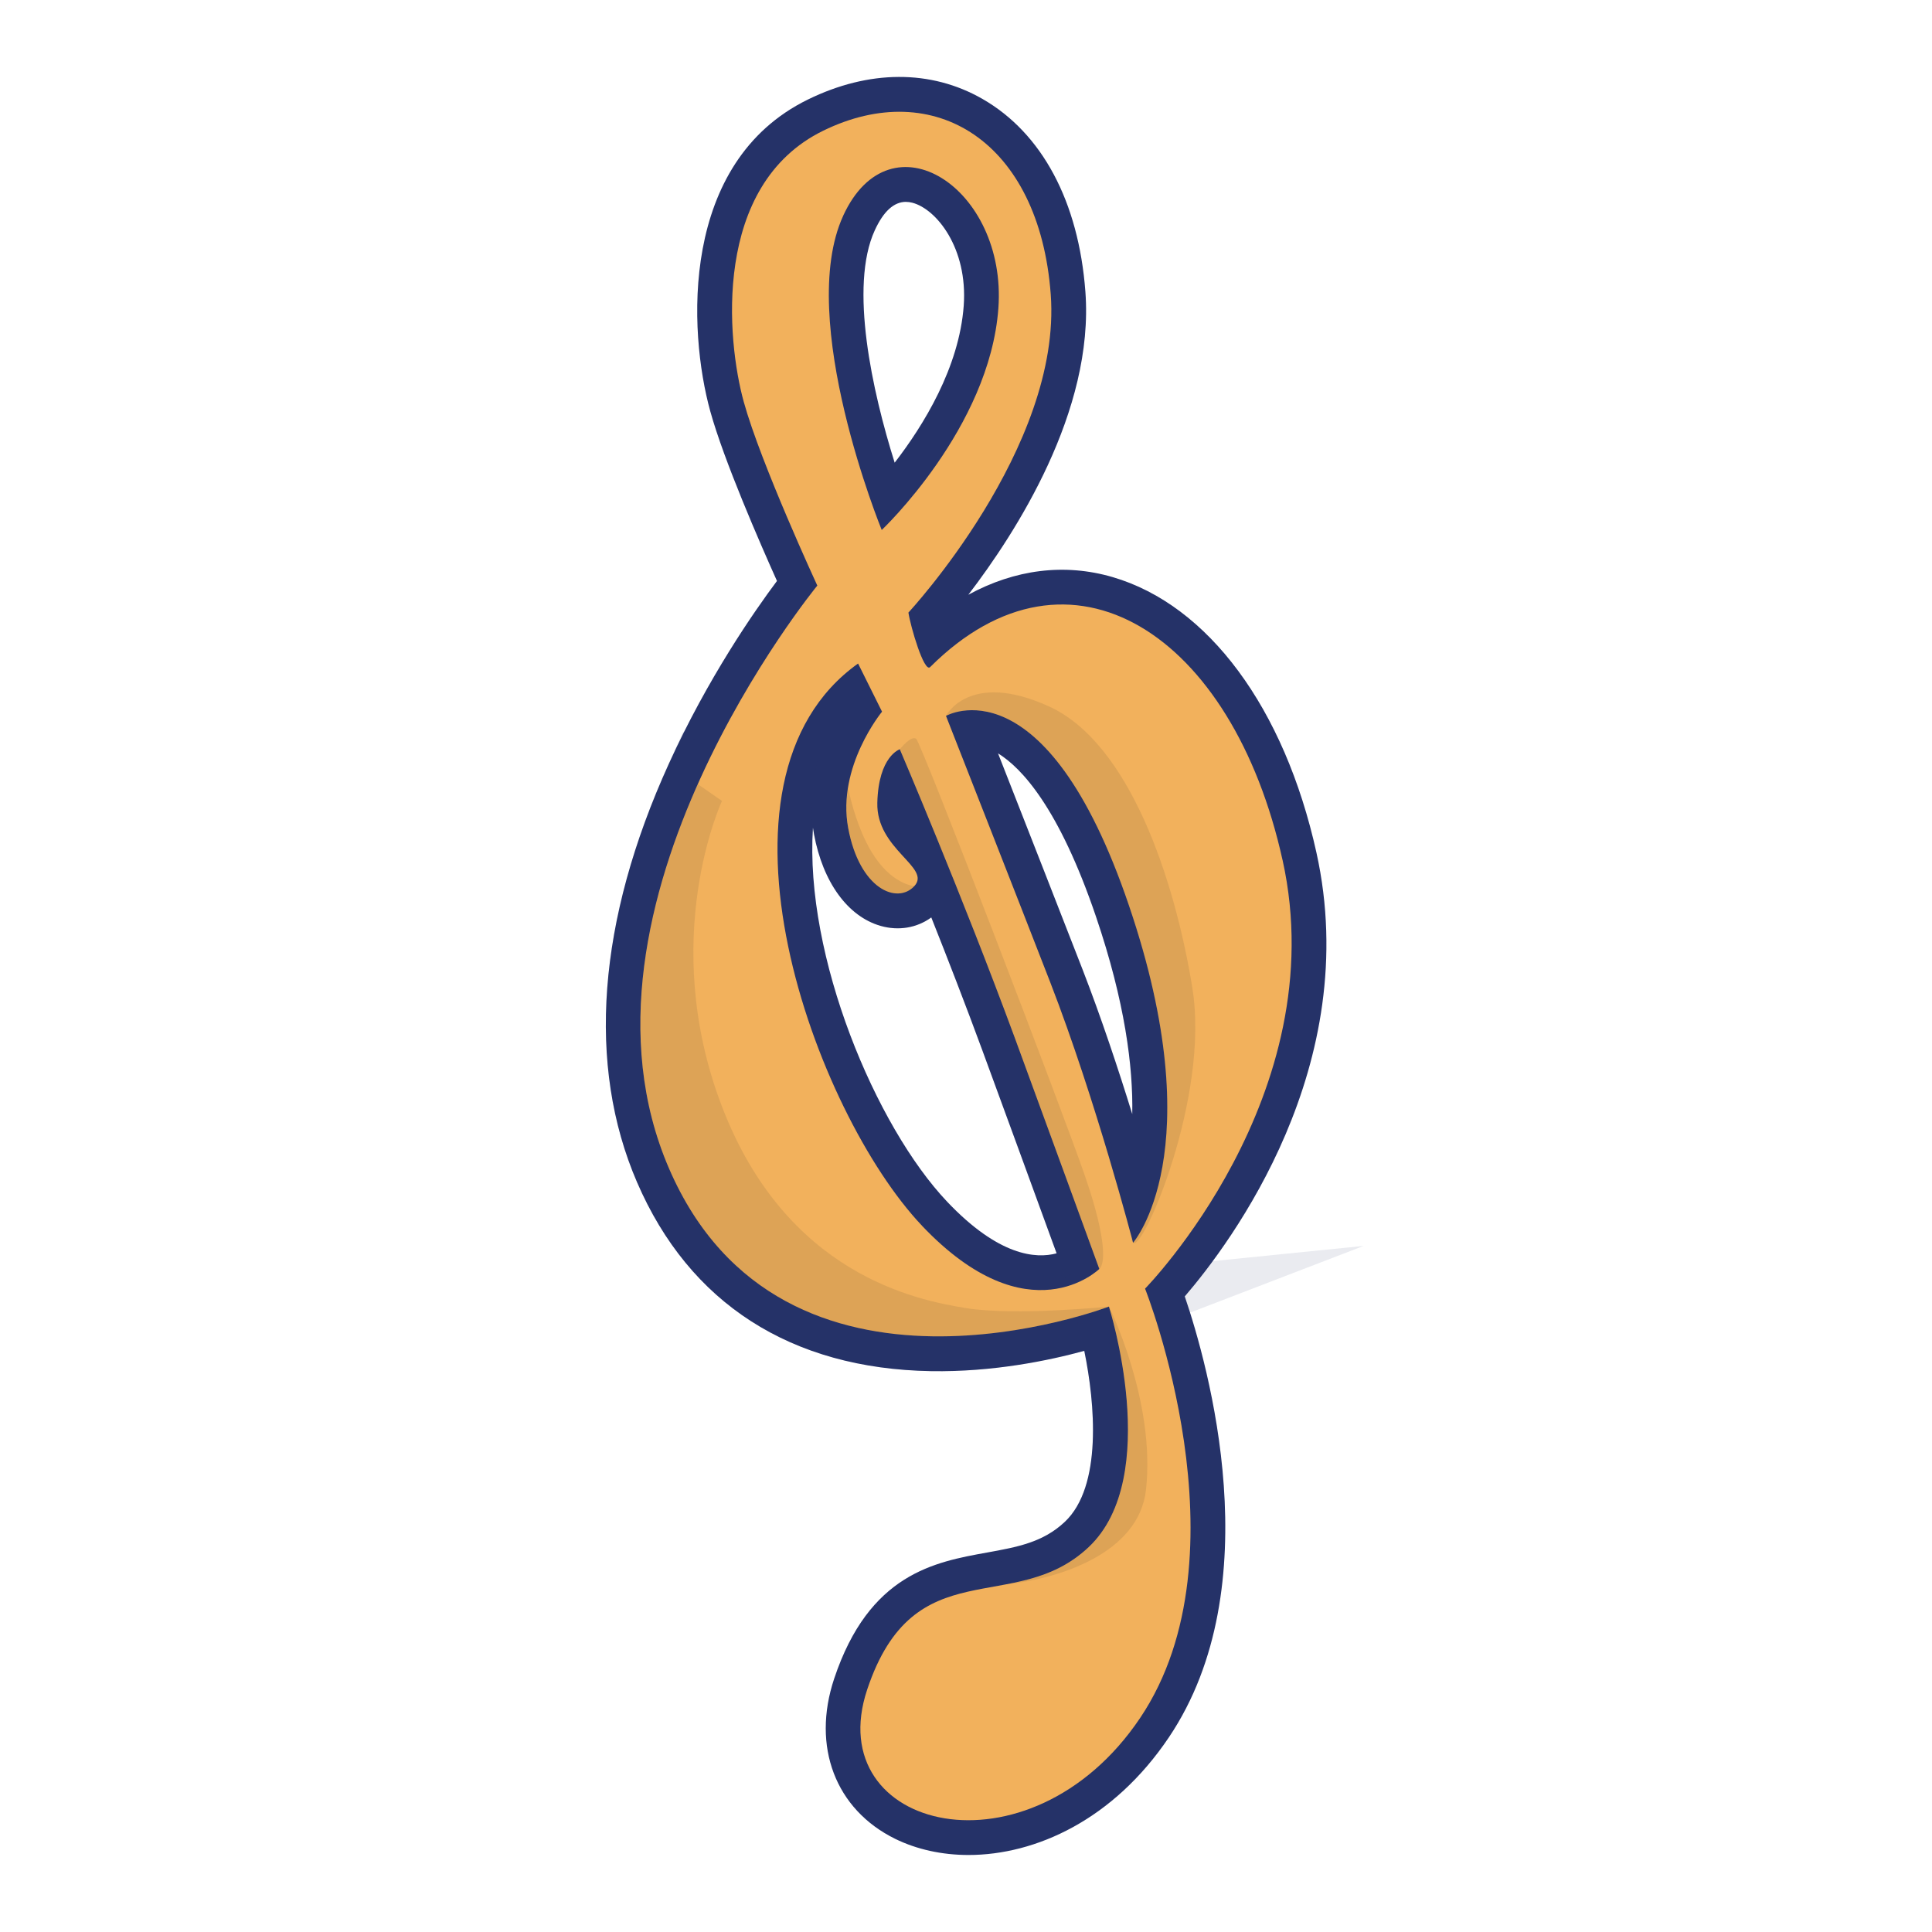 <?xml version="1.0" encoding="UTF-8"?>
<svg id="Artboards" xmlns="http://www.w3.org/2000/svg" viewBox="0 0 500 500">
  <defs>
    <style>
      .cls-1, .cls-2 {
        opacity: .1;
      }

      .cls-2, .cls-3 {
        fill: #231f20;
      }

      .cls-2, .cls-3, .cls-4, .cls-5 {
        stroke-width: 0px;
      }

      .cls-4 {
        fill: #253268;
      }

      .cls-5 {
        fill: #f2b15c;
      }
    </style>
  </defs>
  <g>
    <g>
      <path class="cls-5" d="M331.92,222.58c-12.93-58.41-54.99-86.08-91.2-49.94-1.56,1.55-5.09-10.52-5.62-14.11,0,0,39.8-42.8,36.83-82.37-2.96-39.57-30.16-56.4-58.91-42.32-28.75,14.09-24.95,54.23-20.53,70.18,4.42,15.96,19.03,47.53,19.03,47.53,0,0-67.83,82.61-38.39,150.82,29.43,68.21,113.86,35.77,113.86,35.77,0,0,14.01,44.08-5.23,62.24-19.24,18.16-45.16.35-57.34,36.9-12.18,36.54,42.07,49.82,70.65,7.32,28.58-42.5,1.27-111.1,1.27-111.1,0,0,49.08-49.95,35.59-110.91ZM218.2,55.86c12.3-26.84,42.44-7.14,40.18,23.91-2.26,31.05-30.19,57.39-30.19,57.39,0,0-22.29-54.46-9.98-81.3ZM238.61,317.21c-27.66-29.15-59.16-115.09-16.54-145.49l6.2,12.46s-11.71,14.21-8.77,30.07c2.94,15.87,12.69,19.89,17.14,15.06,4.45-4.84-9.9-9.47-9.59-21.56.31-12.09,5.82-13.84,5.82-13.84,0,0,16.1,37.62,29.81,74.82,5.54,15.05,21.82,59.67,21.82,59.67,0,0-18.24,17.96-45.9-11.19ZM293.24,321.62s-9.58-36.84-21.46-67.46c-7.25-18.69-26.96-68.89-26.96-68.89,0,0,25.67-14.75,47.35,49.06,21.69,63.81,1.07,87.29,1.07,87.29Z"/>
      <path class="cls-4" d="M250.67,480.07c-6.94,0-13.45-1.46-18.98-4.17-15.47-7.6-21.67-23.88-15.81-41.46,9.06-27.16,25.99-30.2,39.59-32.65,7.75-1.4,14.45-2.6,20.11-7.94,9.72-9.17,7.82-30.68,5.03-44.25-9.05,2.48-23.57,5.52-39.67,5.25-36.23-.61-62.54-17.52-76.08-48.9-13.07-30.29-10.22-67.73,8.23-108.28,10.1-22.21,22.15-39.51,27.99-47.32-4.36-9.71-13.74-31.18-17.26-43.91-5.76-20.8-7.9-64.43,25.24-80.67,15.81-7.75,31.86-7.81,45.18-.18,15.44,8.85,24.91,26.57,26.66,49.91,2.31,30.85-18,62.39-30.3,78.42,12.06-6.57,24.88-8.21,37.34-4.57,24.75,7.23,44.47,33.88,52.75,71.29h0c12.21,55.14-22.09,100.94-34.07,114.87,6.04,17.73,22.26,74.9-4.11,114.11-14.34,21.32-34.47,30.45-51.87,30.45ZM298.88,387.64c-1.92,7.23-5.32,13.98-10.94,19.28-9.56,9.02-20.49,10.99-29.28,12.57-12.49,2.25-20.02,3.6-25.7,20.63-3.06,9.18-.75,15.96,6.68,19.62,10.74,5.28,32.72,2.51,47.97-20.17,10.13-15.07,12.33-34.24,11.27-51.93ZM197.79,188.78c-15.91,28.74-32.66,72.33-16.4,110.02,10.68,24.75,30.82,37.54,59.85,38.03,2.41.04,4.78,0,7.1-.12-5.45-3.2-10.88-7.64-16.26-13.31h0c-22.06-23.26-43.17-74.31-39.42-113.23.75-7.8,2.48-14.97,5.13-21.39ZM210.39,214.24c-2.17,33.29,16.24,77.27,34.75,96.78,13.32,14.04,22.93,14.79,28.31,13.34-4.83-13.24-15.07-41.28-19.21-52.51-4.35-11.81-8.96-23.71-13.22-34.42-3.72,2.71-8.45,3.53-13.15,2.18-8.47-2.44-14.9-11.3-17.2-23.7-.1-.56-.19-1.11-.27-1.66ZM251.73,174.8c2.95.01,6.35.51,10.07,1.91,15.45,5.83,28.53,24.24,38.89,54.72,8.62,25.37,11.91,47.7,9.81,66.49,10.12-18.81,18.93-45,12.65-73.4-6.74-30.44-22.15-52.63-40.23-57.91-12.36-3.61-23.22,1.69-31.18,8.18ZM258.29,194.97c6.36,16.22,17,43.36,21.88,55.94,4.84,12.47,9.27,25.84,12.86,37.42.24-12.25-1.87-29-9.38-51.1-9.62-28.32-19.34-38.57-25.36-42.26ZM216.72,42.06c-23.08,11.59-19.07,46.89-15.56,59.57,4.17,15.06,18.38,45.84,18.52,46.15l2.37,5.13-3.58,4.37c-.18.21-5.09,6.3-11.57,16.31,2.91-3.46,6.22-6.53,9.94-9.18l8.59-6.12.76,1.52-.63-4.22,2.95-3.17c.07-.07,5.58-6.05,12.16-15.38-3.47,3.99-5.96,6.36-6.31,6.69l-9.54,8.99-4.97-12.13c-.24-.58-5.88-14.46-10.03-31.91-5.83-24.52-5.76-43.55.2-56.55,1.82-3.97,4.09-7.34,6.7-10.05ZM234.46,52.24c-3.12,0-5.83,2.47-8.07,7.37h0c-6.66,14.52-.64,41.73,5.15,60.13,7.44-9.63,16.7-24.62,17.87-40.62,1.08-14.89-7.05-25.05-13.33-26.66-.55-.14-1.09-.21-1.61-.21Z"/>
    </g>
    <g>
      <g class="cls-1">
        <path class="cls-3" d="M281.76,400.38c-6.61,6.23-14,8.23-21.35,9.64,13.3-1.37,34.32-7.86,36.17-24.45,2.56-23.01-9.58-47.43-9.58-47.43,0,0,14.01,44.08-5.23,62.24Z"/>
        <path class="cls-4" d="M261.33,418.97l-2.62-17.79c7.23-1.39,12.3-3.03,16.87-7.35h0c7.28-6.87,7.86-20.29,7.06-30.33-.96-12.17-4.21-22.54-4.24-22.65l16.64-6.72c.54,1.09,13.28,27.08,10.47,52.43-2.31,20.8-25.25,30.46-44.19,32.41Z"/>
      </g>
      <g class="cls-1">
        <path class="cls-3" d="M250,338.53c-12.82-2.05-46.49-8.69-63.15-52.15-16.66-43.46,0-79.1,0-79.1l-6.25-4.34c-12.91,28.96-21.93,65.93-7.47,99.44,29.43,68.21,113.86,35.77,113.86,35.77,0,0-24.16,2.44-36.99.39Z"/>
        <path class="cls-4" d="M242.95,354.85c-.67,0-1.33,0-2.01-.02-36.23-.61-62.54-17.52-76.08-48.9-12.89-29.86-10.29-66.75,7.51-106.67l4.43-9.93,21.41,14.87-3.21,6.88c-.14.3-14.74,32.96.25,72.07,15.32,39.98,46.06,44.88,56.16,46.49h0c9.57,1.53,28.27.19,34.67-.46l66.84-6.74-62.71,24.1c-.9.35-21.92,8.31-47.27,8.31ZM177.07,285.83c1.08,4.47,2.52,8.8,4.32,12.98,4.49,10.4,10.64,18.69,18.43,24.84-8.98-8.99-16.13-20.35-21.37-34.05-.48-1.26-.94-2.52-1.38-3.77Z"/>
      </g>
    </g>
    <g>
      <g class="cls-1">
        <path class="cls-3" d="M293.24,321.62s-.1-.38-.28-1.06c-.18.27-.14.55.28,1.06Z"/>
        <path class="cls-4" d="M312.2,358.78l-25.91-31.43c-3.51-4.26-2.66-8.97-.87-11.71l11.05-16.89,5.47,20.61,10.26,39.42ZM293.83,321.13l6.66,4.36c2.18-3.34,1.47-7.44-.31-9.59l-6.35,5.24Z"/>
      </g>
      <g class="cls-1">
        <path class="cls-3" d="M308.59,255.7c-4.6-28.38-16.36-63.4-37.07-72.86-20.71-9.46-26.71,2.43-26.71,2.43,0,0,25.67-14.75,47.35,49.06,21.69,63.81,1.07,87.29,1.07,87.29,2.29,2.78,19.95-37.54,15.35-65.92Z"/>
        <path class="cls-4" d="M293.48,330.77c-2.72,0-5.35-1.19-7.19-3.42l-5.1-6.18,5.21-5.41c1.08-1.48,15.98-23.38-2.76-78.52-10.93-32.16-21.97-41.01-27.59-43.42-3.71-1.6-6.2-.9-6.9-.64l-29.01,20.15,16.64-32.11c3.42-6.79,15.87-16.9,38.48-6.57,11.49,5.25,21.25,16.62,29.03,33.81,5.78,12.77,10.46,29.04,13.18,45.8,2.63,16.25-1.09,34.21-4.68,46.42-1.86,6.33-4.13,12.55-6.4,17.52-3.66,8.03-6.14,10.43-8.94,11.7-1.29.58-2.64.87-3.97.87ZM249.29,193.07s0,0,0,0Z"/>
      </g>
    </g>
    <g class="cls-1">
      <path class="cls-3" d="M225.37,220.16c-3.17-5.4-4.97-11.95-5.89-16.22-.52,3.26-.63,6.74.03,10.32,2.94,15.87,12.69,19.89,17.14,15.06,0,0-6.1-.33-11.28-9.16Z"/>
      <path class="cls-4" d="M232.32,240.25c-1.47,0-2.96-.21-4.46-.64-8.47-2.44-14.9-11.3-17.2-23.7-.79-4.26-.81-8.76-.07-13.39l7.58-47.25,10.1,46.77c1.17,5.39,2.89,10.21,4.86,13.56,2.11,3.59,4.03,4.54,4.58,4.76l18.47,1.01-12.91,14.03c-2.9,3.16-6.81,4.84-10.95,4.84Z"/>
    </g>
    <g class="cls-1">
      <path class="cls-3" d="M232.88,193.91s16.1,37.62,29.81,74.82c5.54,15.05,21.82,59.67,21.82,59.67,1.32-1.08,2.22-6.81-3.72-24.07-5.94-17.26-42.38-112.17-43.69-113.13-1.32-.96-4.22,2.7-4.22,2.7Z"/>
      <path class="cls-4" d="M280.4,343.39l-4.34-11.9c-.16-.45-16.34-44.78-21.81-59.64-13.47-36.55-29.48-74.02-29.64-74.4l-2.11-4.93,3.33-4.2c6.1-7.71,12.74-7.18,16.57-4.39,2.8,2.04,3.09,2.25,23.21,54.49,9.4,24.41,20.56,53.89,23.69,62.98,6.63,19.24,6.89,29.08.91,33.97l-9.81,8.02Z"/>
    </g>
  </g>
  <g>
    <path class="cls-5" d="M331.92,222.58c-12.93-58.41-54.99-86.08-91.2-49.94-1.56,1.55-5.09-10.52-5.62-14.11,0,0,39.8-42.8,36.83-82.37-2.96-39.57-30.16-56.4-58.91-42.32-28.75,14.09-24.95,54.23-20.53,70.18,4.42,15.96,19.03,47.53,19.03,47.53,0,0-67.83,82.61-38.39,150.82,29.43,68.21,113.86,35.77,113.86,35.77,0,0,14.01,44.08-5.23,62.24-19.24,18.16-45.16.35-57.34,36.9-12.18,36.54,42.07,49.82,70.65,7.32,28.58-42.5,1.27-111.1,1.27-111.1,0,0,49.08-49.95,35.59-110.91ZM218.2,55.86c12.3-26.84,42.44-7.14,40.18,23.91-2.26,31.05-30.19,57.39-30.19,57.39,0,0-22.29-54.46-9.98-81.3ZM238.61,317.21c-27.66-29.15-59.16-115.09-16.54-145.49l6.2,12.46s-11.71,14.21-8.77,30.07c2.94,15.87,12.69,19.89,17.14,15.06,4.45-4.84-9.9-9.47-9.59-21.56.31-12.09,5.82-13.84,5.82-13.84,0,0,16.1,37.62,29.81,74.82,5.54,15.05,21.82,59.67,21.82,59.67,0,0-18.24,17.96-45.9-11.19ZM293.24,321.62s-9.58-36.84-21.46-67.46c-7.25-18.69-26.96-68.89-26.96-68.89,0,0,25.67-14.75,47.35,49.06,21.69,63.81,1.07,87.29,1.07,87.29Z"/>
    <g>
      <path class="cls-2" d="M281.76,400.38c-6.61,6.23-14,8.23-21.35,9.64,13.3-1.37,34.32-7.86,36.17-24.45,2.56-23.01-9.58-47.43-9.58-47.43,0,0,14.01,44.08-5.23,62.24Z"/>
      <path class="cls-2" d="M250,338.53c-12.82-2.05-46.49-8.69-63.15-52.15-16.66-43.46,0-79.1,0-79.1l-6.25-4.34c-12.91,28.96-21.93,65.93-7.47,99.44,29.43,68.21,113.86,35.77,113.86,35.77,0,0-24.16,2.44-36.99.39Z"/>
    </g>
    <g>
      <path class="cls-2" d="M293.24,321.62s-.1-.38-.28-1.06c-.18.27-.14.55.28,1.06Z"/>
      <path class="cls-2" d="M308.59,255.7c-4.6-28.38-16.36-63.4-37.07-72.86-20.71-9.46-26.71,2.43-26.71,2.43,0,0,25.67-14.75,47.35,49.06,21.69,63.81,1.07,87.29,1.07,87.29,2.29,2.78,19.95-37.54,15.35-65.92Z"/>
    </g>
    <path class="cls-2" d="M225.37,220.16c-3.17-5.4-4.97-11.95-5.89-16.22-.52,3.26-.63,6.74.03,10.32,2.94,15.87,12.69,19.89,17.14,15.06,0,0-6.1-.33-11.28-9.16Z"/>
    <path class="cls-2" d="M232.88,193.91s16.1,37.62,29.81,74.82c5.54,15.05,21.82,59.67,21.82,59.67,1.32-1.08,2.22-6.81-3.72-24.07-5.94-17.26-42.38-112.17-43.69-113.13-1.32-.96-4.22,2.7-4.22,2.7Z"/>
  </g>
</svg>